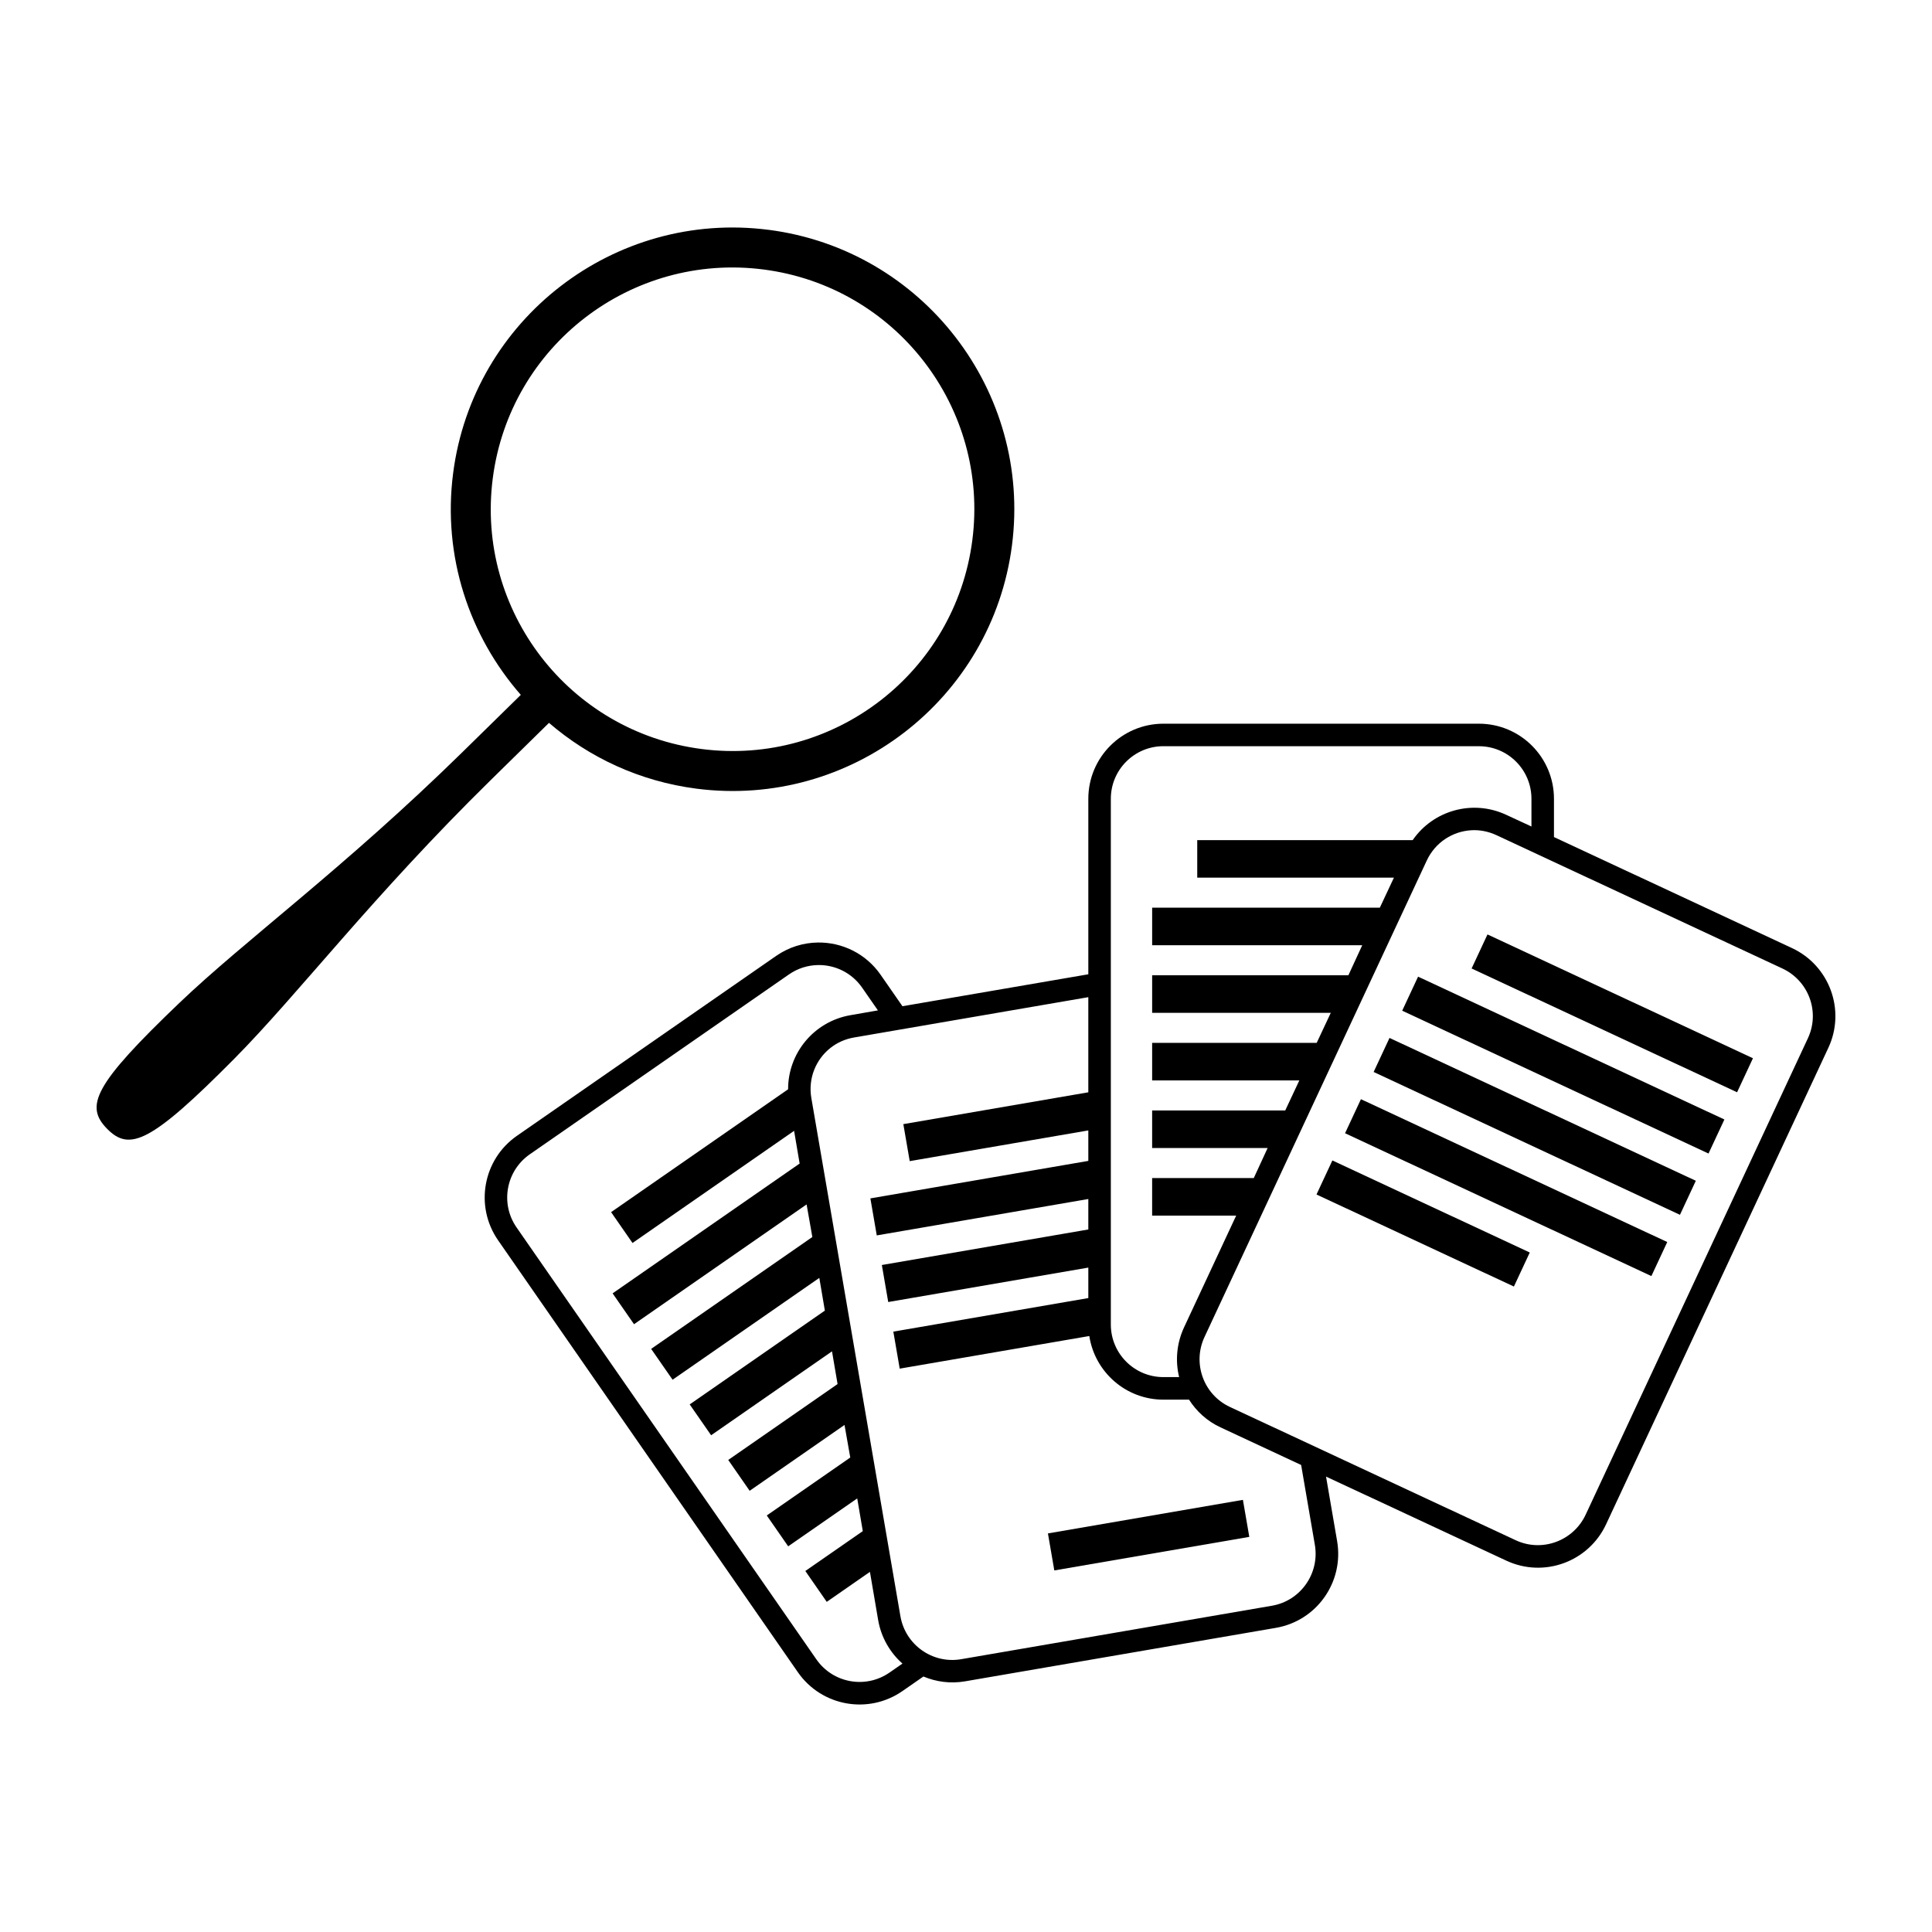 <?xml version="1.0" encoding="UTF-8"?>
<svg width="1200pt" height="1200pt" version="1.1" viewBox="0 0 1200 1200" xmlns="http://www.w3.org/2000/svg">
 <path d="m722.63 449.5c-25.766 0-46.656 20.891-46.656 46.656v108.99l-115.45 19.84-13.551-19.523c-9.18-13.23-23.98-20.234-38.953-20.047-8.984 0.113-18.023 2.82-25.961 8.328l-160.96 111.71c-21.168 14.688-26.406 43.762-11.719 64.926l186.19 268.27c14.691 21.164 43.758 26.406 64.926 11.719l13.051-9.055c7.906 3.309 16.789 4.551 25.859 2.992l193.08-33.219c25.391-4.367 42.383-28.5 38.02-53.891l-6.883-40.059 111.99 52.219c23.352 10.887 51.066 0.754 61.957-22.594l138.05-295.94c10.891-23.348 0.754-51.066-22.594-61.957l-147.83-68.953v-23.754c0-25.766-20.879-46.656-46.645-46.656zm0 13.992h195.93c18.035 0 32.652 14.629 32.652 32.664v17.203l-15.746-7.293c-20.957-9.707-45.332-2.648-58.02 15.746h-133.82v23.32h122.16l-8.75 18.656h-141.41v23.332h130.48l-8.602 18.656h-121.88v23.32h110.95l-8.75 18.656h-102.2v23.332h91.41l-8.75 18.656h-82.664v23.32h71.73l-8.602 18.656h-63.129v23.332h52.195l-32.367 69.387c-4.672 10.02-5.508 20.949-3.059 30.91h-9.762c-18.035 0-32.664-14.629-32.664-32.664v-326.54c0-18.035 14.629-32.664 32.664-32.664zm191.11 52.195c5.254-0.324 10.637 0.68 15.746 3.059l177.57 82.797c16.344 7.621 23.508 26.957 15.883 43.301l-138.05 295.94c-7.625 16.344-27.09 23.516-43.438 15.895l-177.56-82.809c-16.348-7.621-23.371-27.102-15.746-43.445l138.05-295.93c5.242-11.238 15.992-18.098 27.555-18.805zm-405.53 83.719c10.48-0.133 20.844 4.777 27.27 14.039l9.805 14.129-17.086 2.981c-22.75 3.969-38.758 23.672-38.691 46.02l-109.94 76.312 13.301 19.156 100.36-69.66 3.445 20.32-116.17 80.625 13.301 19.168 107.19-74.402 3.57 20.238-100.12 69.488 13.312 19.156 91.137-63.254 3.445 20.32-83.949 58.27 13.301 19.156 75.086-52.117 3.457 20.32-67.906 47.133 13.301 19.156 58.918-40.898 3.57 20.238-51.855 35.984 13.301 19.168 42.879-29.762 3.457 20.32-35.688 24.766 13.301 19.168 26.824-18.625 5.086 29.828c1.859 10.898 7.418 20.344 15.109 27.133l-8.031 5.574c-14.816 10.281-35.156 6.602-45.438-8.215l-186.2-268.24c-10.285-14.816-6.602-35.164 8.215-45.449l160.96-111.72c5.555-3.856 11.891-5.746 18.18-5.824zm167.76 19.953v59.09l-114.89 19.773 3.961 22.98 110.93-19.078v18.93l-135.36 23.289 3.961 22.992 131.4-22.605v18.918l-128.24 22.07 3.961 22.992 124.28-21.387v18.93l-121.11 20.844 3.961 22.992 117.76-20.262c3.438 22.371 22.719 39.523 46.051 39.523h15.883c4.606 7.227 11.191 13.312 19.535 17.203l50.102 23.363 8.52 49.598c3.055 17.773-8.848 34.77-26.621 37.828l-193.08 33.219c-17.773 3.059-34.656-8.938-37.715-26.711l-55.324-321.84c-2.102-12.219 2.816-23.984 11.91-31.16 4.133-3.262 9.133-5.508 14.688-6.461z"/>
 <path d="m923.9 580.4 164.89 76.891-9.859 21.141-164.89-76.891z"/>
 <path d="m880.79 606.62 190.26 88.719-9.859 21.141-190.26-88.719z"/>
 <path d="m863.05 644.68 190.26 88.719-9.855 21.137-190.26-88.715z"/>
 <path d="m845.3 682.73 190.26 88.719-9.859 21.141-190.26-88.719z"/>
 <path d="m827.56 720.78 122.61 57.176-9.859 21.137-122.61-57.172z"/>
 <path d="m772 931.59-121.11 20.844 3.961 22.992 121.11-20.844z"/>
 <path d="m477.42 142.76c-95.734-12.367-183.6 55.387-195.97 151.12-6.691 51.777 10.098 101.24 42.035 137.71l-36.102 35.414c-73.477 72.074-135.38 117.12-175.9 155.86-53.418 51.055-58.867 64.094-44.969 78.25 13.902 14.156 27.039 8.922 79.051-43.566 39.461-39.82 85.699-100.8 159.13-172.92l36.293-35.641c25.035 21.57 56.414 36.324 91.586 40.871 95.734 12.367 183.61-55.398 195.98-151.14 12.367-95.734-55.402-183.6-151.14-195.97zm-3.172 24.625c82.246 10.625 140.31 85.914 129.68 168.16-10.625 82.246-85.914 140.31-168.16 129.68-82.25-10.625-140.32-85.914-129.7-168.16s85.926-140.3 168.18-129.68z"/>
</svg>
